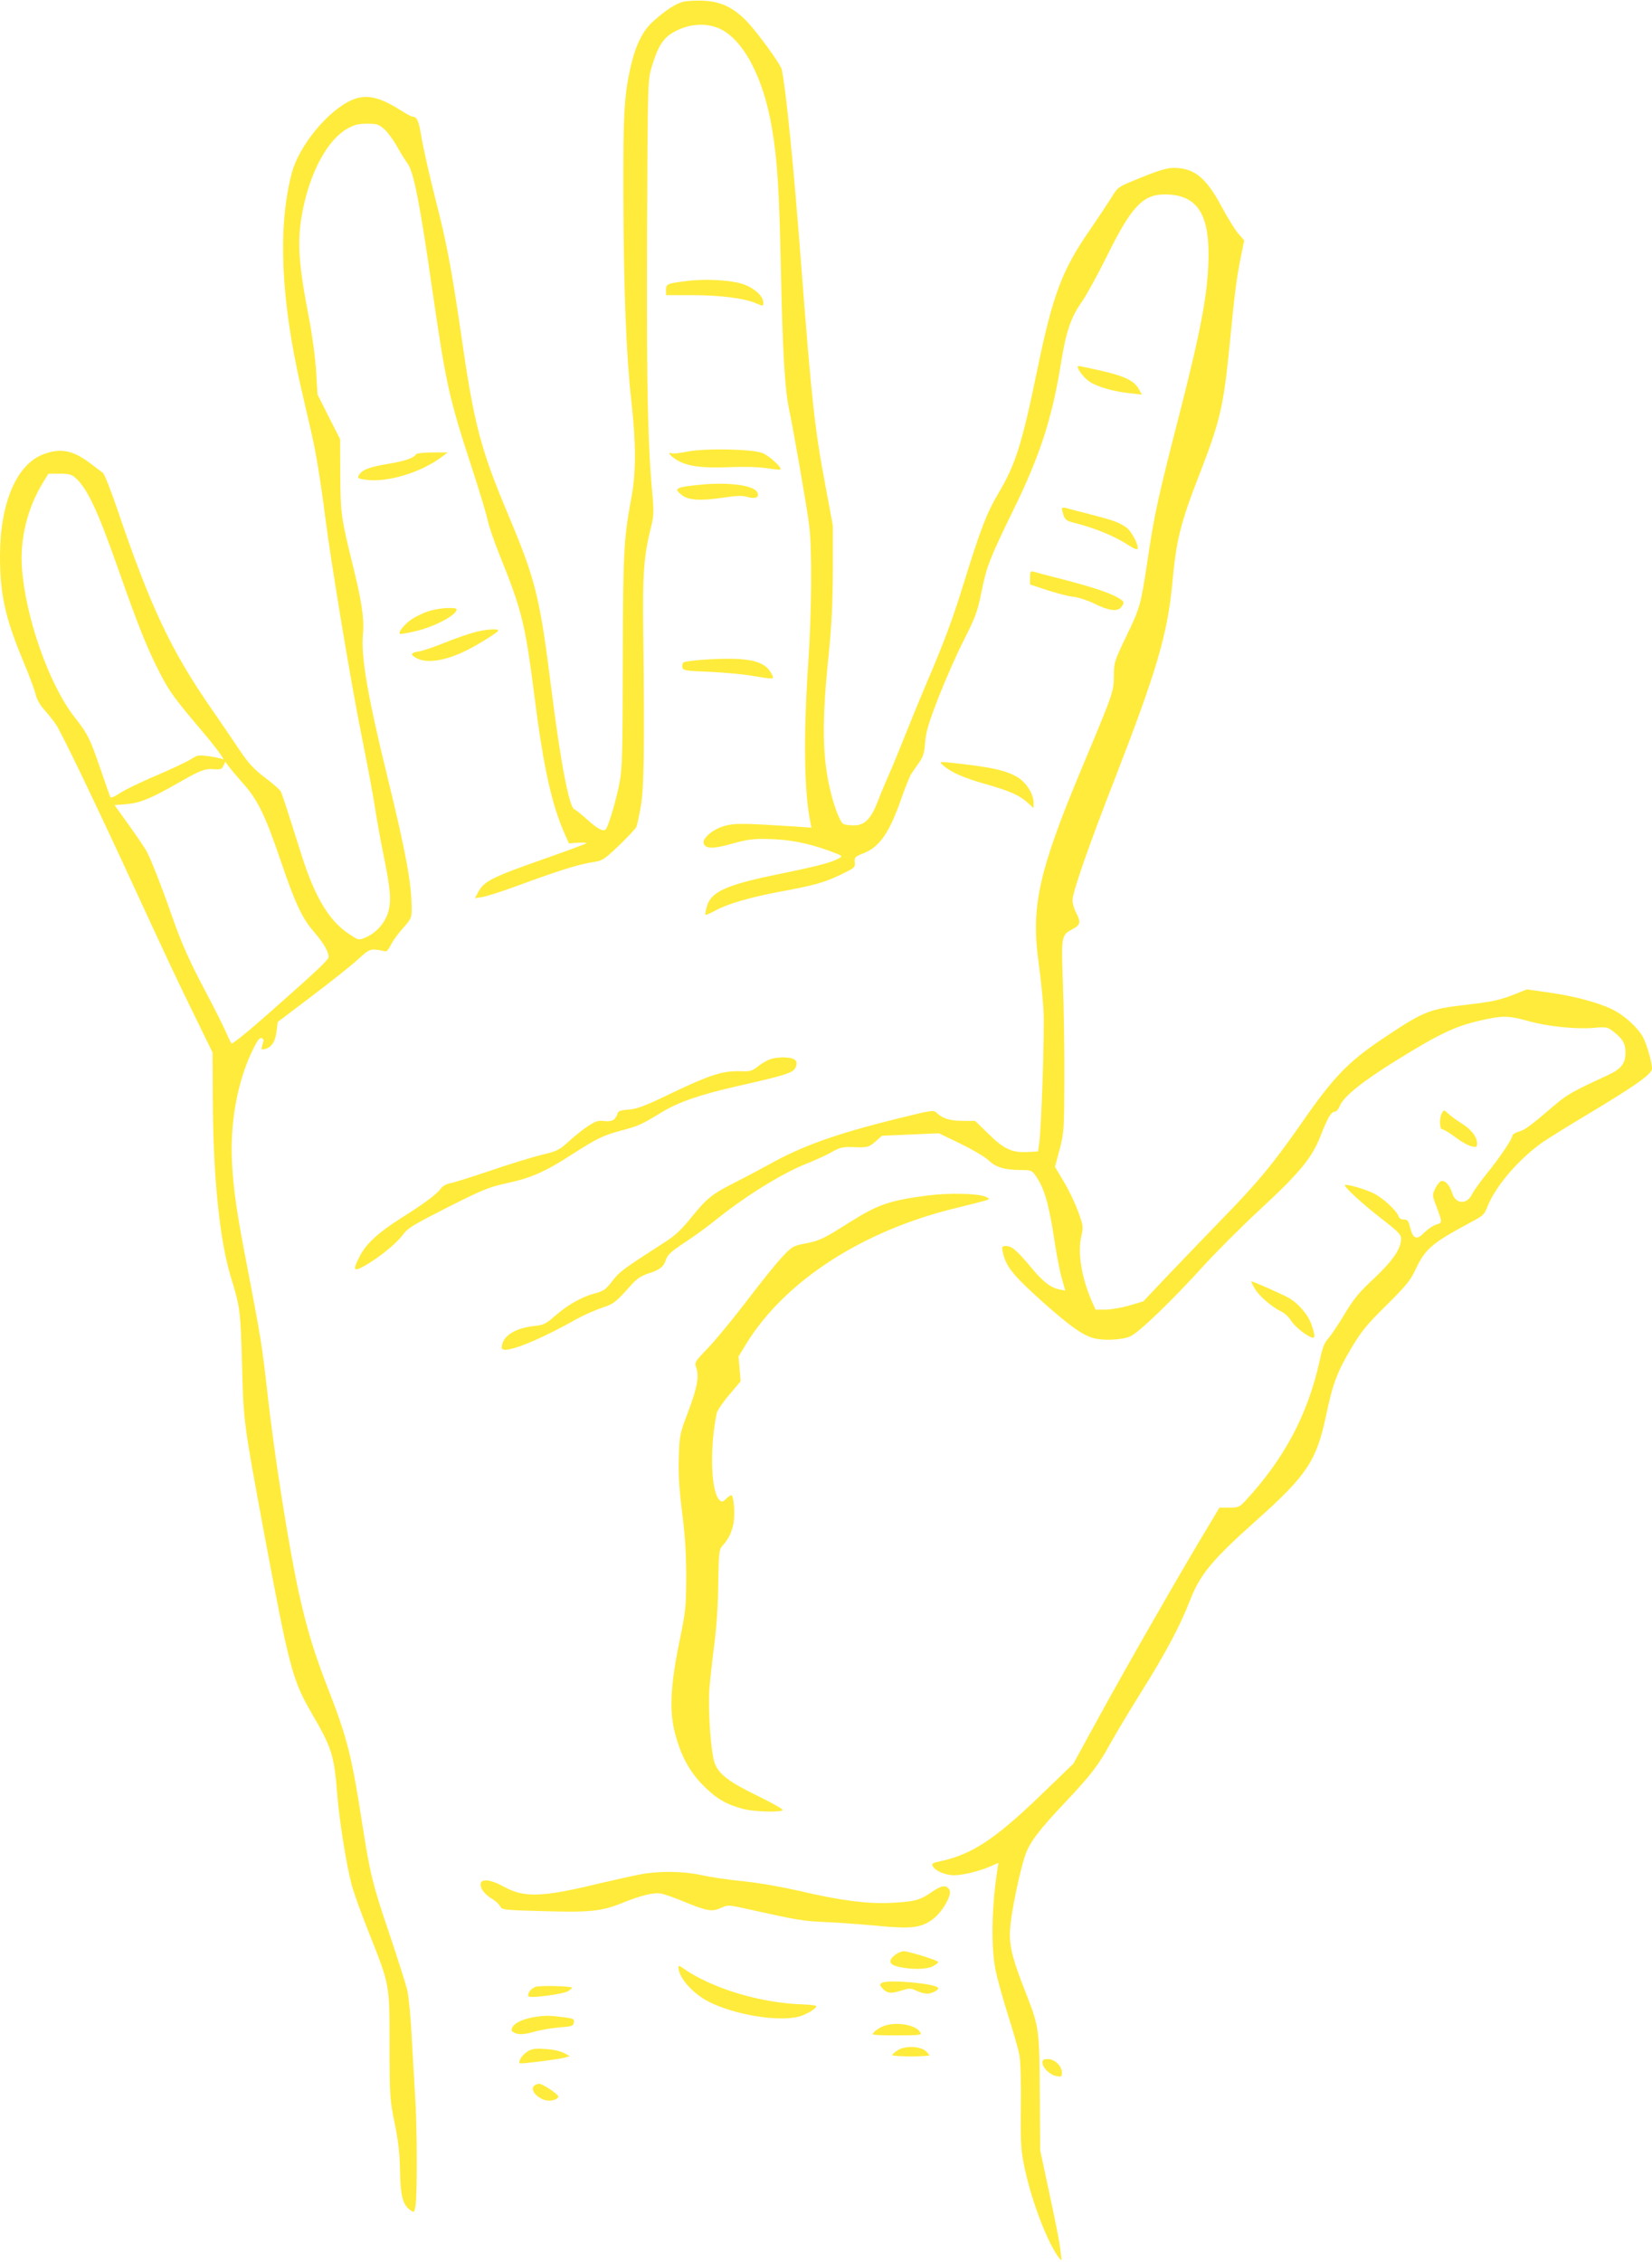 <?xml version="1.0" standalone="no"?>
<!DOCTYPE svg PUBLIC "-//W3C//DTD SVG 20010904//EN"
 "http://www.w3.org/TR/2001/REC-SVG-20010904/DTD/svg10.dtd">
<svg version="1.0" xmlns="http://www.w3.org/2000/svg"
 width="935pt" height="1280pt" viewBox="0 0 935 1280"
 preserveAspectRatio="xMidYMid meet">
<g transform="translate(0,1280) scale(0.1,-0.1)"
fill="#ffeb3b" stroke="none">
<path d="M3867 12790 c-43 -11 -99 -47 -169 -110 -58 -50 -100 -134 -127 -251
-38 -164 -44 -266 -43 -724 2 -550 16 -912 45 -1170 28 -253 27 -414 -1 -560
-41 -216 -46 -305 -47 -920 -1 -511 -3 -602 -18 -682 -17 -90 -59 -235 -76
-262 -13 -20 -43 -6 -109 53 -33 30 -65 55 -71 57 -30 10 -79 270 -131 684
-65 518 -88 612 -243 981 -157 373 -194 512 -266 1014 -55 377 -82 523 -147
775 -35 138 -70 295 -79 350 -15 93 -25 114 -51 115 -5 0 -32 14 -60 32 -125
80 -200 97 -280 63 -134 -56 -301 -258 -342 -412 -81 -305 -63 -716 52 -1218
19 -82 46 -199 60 -260 24 -104 52 -275 76 -465 33 -261 148 -956 210 -1260
27 -135 59 -303 70 -375 11 -71 33 -197 50 -278 41 -205 46 -262 27 -328 -18
-62 -69 -119 -130 -144 -38 -16 -38 -15 -94 22 -109 72 -191 208 -264 438 -95
300 -112 351 -120 367 -5 10 -45 45 -89 78 -63 48 -93 80 -142 153 -34 51
-105 155 -158 232 -233 335 -348 580 -540 1145 -35 102 -70 190 -78 195 -8 6
-37 27 -64 48 -101 79 -173 94 -272 57 -152 -57 -245 -274 -246 -575 0 -214
29 -348 124 -577 36 -86 71 -178 77 -205 8 -31 25 -62 49 -88 20 -22 51 -61
68 -86 31 -47 216 -430 432 -899 211 -457 251 -542 353 -750 l100 -205 2 -310
c3 -407 40 -757 100 -955 55 -179 56 -193 65 -500 9 -329 7 -318 125 -955 142
-762 160 -831 270 -1020 114 -196 126 -235 144 -460 11 -141 51 -394 81 -508
10 -40 54 -162 98 -272 119 -301 117 -287 117 -640 0 -289 2 -305 29 -440 21
-103 29 -174 30 -270 3 -141 16 -189 57 -219 24 -16 24 -16 31 26 10 65 9 444
-2 608 -5 80 -14 235 -20 345 -5 110 -17 229 -25 265 -9 36 -54 178 -100 315
-95 279 -111 344 -155 627 -58 376 -85 485 -187 747 -84 215 -126 352 -172
561 -56 254 -138 774 -176 1115 -31 278 -40 332 -109 692 -65 333 -85 466 -93
628 -11 221 29 444 109 617 30 64 46 88 57 85 9 -2 14 -10 12 -18 -2 -8 -6
-22 -9 -33 -4 -15 -1 -17 19 -11 37 11 57 41 64 99 l7 54 193 146 c106 80 223
173 260 207 72 65 70 64 158 46 6 -1 19 16 30 38 10 21 41 64 68 94 45 50 49
59 49 105 0 147 -32 318 -135 741 -113 459 -153 691 -141 817 8 88 -6 183 -59
397 -64 260 -68 287 -69 506 l-1 200 -64 126 -64 127 -8 133 c-5 81 -22 205
-43 314 -60 311 -66 435 -30 608 44 212 140 385 246 447 43 24 64 30 115 30
56 0 66 -3 98 -31 19 -17 52 -61 72 -98 20 -36 48 -80 61 -98 33 -45 69 -227
137 -701 80 -550 95 -620 230 -1032 40 -124 79 -251 85 -284 7 -32 37 -120 67
-195 125 -308 146 -391 198 -801 50 -396 97 -611 171 -778 l24 -54 50 4 c27 1
50 1 50 -2 0 -3 -102 -41 -227 -85 -319 -112 -354 -130 -390 -199 l-15 -28 44
7 c24 4 111 32 193 62 230 85 345 121 420 133 67 11 70 12 159 97 50 48 94 95
98 105 4 10 15 60 24 111 19 101 22 327 15 967 -5 360 2 451 46 628 13 53 14
81 5 180 -26 275 -33 613 -30 1462 4 875 4 875 26 950 38 125 68 170 136 204
80 42 171 47 244 16 137 -59 253 -277 301 -565 31 -183 41 -341 51 -810 10
-464 22 -665 45 -775 26 -123 104 -571 115 -665 17 -129 14 -500 -6 -785 -27
-407 -23 -715 12 -889 l7 -34 -99 7 c-299 19 -338 19 -396 2 -61 -17 -121 -67
-116 -95 7 -34 52 -36 160 -5 86 24 119 29 203 27 117 -2 224 -22 343 -65 81
-30 84 -31 61 -44 -42 -24 -119 -44 -342 -90 -300 -61 -384 -100 -407 -185 -6
-23 -10 -43 -7 -45 2 -2 28 9 58 25 69 38 195 74 364 106 191 35 249 51 343
96 79 38 83 42 80 70 -3 28 1 32 46 50 95 36 150 116 221 321 20 58 44 116 53
130 9 14 30 43 45 65 22 32 29 55 33 114 5 60 20 109 76 254 39 99 103 245
144 325 65 129 76 158 99 271 29 145 46 188 183 469 147 299 218 519 266 821
30 185 57 264 119 351 25 36 90 154 144 263 136 275 201 345 325 345 174 0
248 -99 248 -335 0 -205 -36 -405 -165 -910 -117 -454 -141 -563 -175 -792
-44 -292 -45 -295 -123 -458 -70 -146 -72 -152 -73 -230 -1 -91 1 -86 -187
-535 -240 -575 -283 -774 -238 -1090 11 -80 23 -199 27 -265 7 -118 -12 -682
-25 -760 l-6 -40 -60 -3 c-87 -5 -134 17 -221 103 l-75 73 -67 0 c-73 0 -116
13 -148 43 -21 20 -21 20 -228 -31 -344 -85 -540 -155 -726 -260 -47 -26 -128
-69 -180 -95 -137 -69 -168 -93 -253 -198 -58 -72 -94 -107 -151 -143 -241
-155 -261 -170 -301 -223 -36 -47 -49 -56 -95 -68 -74 -19 -155 -64 -227 -127
-55 -48 -66 -53 -123 -59 -109 -12 -180 -60 -180 -122 0 -42 191 31 420 160
41 23 107 52 145 65 71 23 80 31 175 138 25 27 51 44 90 57 66 21 86 37 100
80 9 26 31 46 104 94 51 33 132 92 180 131 163 131 370 260 508 315 51 20 117
50 146 67 44 25 62 29 110 28 91 -4 99 -2 138 32 l36 32 161 7 161 7 122 -59
c68 -33 140 -75 160 -95 42 -39 89 -53 181 -54 57 0 63 -2 83 -30 51 -72 76
-157 110 -381 11 -74 29 -166 40 -203 l19 -68 -31 6 c-52 10 -96 44 -168 132
-78 93 -104 114 -138 114 -21 0 -23 -3 -17 -32 18 -84 55 -130 226 -284 144
-128 217 -182 278 -202 54 -19 169 -15 218 7 51 23 237 203 415 399 72 79 211
218 310 310 234 216 304 301 352 425 41 104 60 137 81 137 8 0 21 15 28 33 23
54 125 136 313 253 266 165 351 204 524 239 91 19 127 17 237 -14 102 -28 262
-45 358 -37 80 7 82 6 121 -24 49 -39 63 -65 64 -113 0 -66 -23 -95 -108 -134
-181 -83 -221 -105 -286 -160 -149 -127 -172 -144 -208 -155 -21 -6 -38 -17
-38 -23 0 -18 -69 -121 -144 -214 -37 -46 -75 -99 -84 -117 -29 -62 -94 -58
-113 6 -14 46 -42 75 -64 67 -8 -4 -23 -23 -32 -42 -17 -35 -17 -39 6 -98 36
-98 36 -94 -1 -106 -19 -6 -49 -27 -68 -46 -41 -43 -63 -35 -79 30 -9 38 -15
45 -35 45 -16 0 -27 7 -31 19 -10 31 -85 101 -140 129 -48 24 -155 55 -163 47
-8 -8 105 -112 211 -193 90 -70 107 -87 107 -110 0 -57 -47 -125 -152 -224
-85 -79 -114 -114 -168 -203 -35 -59 -77 -121 -92 -138 -22 -23 -33 -52 -49
-126 -66 -302 -201 -557 -422 -794 -32 -34 -39 -37 -90 -37 l-55 0 -115 -192
c-161 -271 -411 -708 -574 -1005 l-138 -252 -192 -185 c-254 -244 -384 -329
-562 -367 -44 -9 -50 -13 -41 -29 14 -26 72 -50 120 -50 49 0 140 22 205 50
l46 20 -5 -33 c-33 -208 -38 -434 -12 -571 10 -49 42 -165 71 -257 30 -93 59
-195 65 -228 6 -34 10 -158 8 -293 -2 -209 0 -244 21 -343 38 -186 132 -430
195 -510 15 -19 16 -17 10 25 -9 75 -21 135 -70 365 l-47 220 -2 320 c-2 355
-5 379 -71 548 -101 258 -110 306 -89 454 18 118 55 283 79 351 26 71 79 141
227 297 147 156 187 209 257 337 23 42 98 167 167 278 142 226 225 383 280
525 57 147 126 230 376 453 286 255 340 337 394 592 39 185 62 246 147 389 53
88 85 128 195 236 114 114 136 140 167 207 53 113 93 146 313 264 65 34 75 43
90 83 44 116 178 273 315 369 35 24 156 99 270 167 258 155 348 219 348 249 0
34 -28 132 -49 174 -28 55 -106 127 -176 161 -80 39 -214 75 -363 96 l-120 17
-63 -25 c-91 -36 -128 -44 -279 -62 -212 -24 -242 -36 -479 -195 -191 -129
-274 -214 -450 -468 -166 -238 -251 -341 -457 -552 -88 -91 -224 -232 -302
-314 l-141 -149 -78 -23 c-43 -13 -104 -23 -135 -24 l-57 0 -21 46 c-59 136
-82 276 -60 369 12 52 12 58 -18 140 -17 47 -53 123 -81 169 l-50 84 26 98
c25 96 26 109 27 394 1 162 -3 406 -8 542 -10 277 -10 277 58 313 41 22 44 39
16 92 -11 21 -20 52 -20 69 0 45 90 304 239 686 237 610 299 820 326 1108 23
248 45 337 155 620 116 299 135 381 170 735 28 290 38 364 61 482 l21 103 -35
40 c-18 22 -61 90 -93 151 -88 164 -155 219 -270 219 -43 0 -94 -16 -233 -74
-81 -33 -87 -38 -120 -93 -20 -32 -75 -115 -123 -185 -157 -226 -210 -367
-298 -795 -86 -416 -122 -530 -218 -692 -68 -115 -102 -204 -197 -510 -65
-211 -115 -343 -215 -576 -28 -66 -80 -192 -115 -280 -35 -88 -77 -191 -95
-230 -17 -38 -45 -105 -61 -147 -40 -103 -75 -138 -137 -138 -26 0 -52 4 -59
8 -18 11 -49 89 -72 183 -48 198 -51 393 -9 794 15 153 21 278 22 460 l0 250
-41 220 c-63 333 -79 486 -138 1250 -43 566 -85 985 -110 1110 -6 31 -138 212
-201 277 -76 77 -144 109 -243 114 -42 2 -93 -1 -114 -6z m-3442 -2692 c68
-59 126 -181 246 -523 109 -310 160 -439 230 -575 55 -110 87 -153 249 -344
66 -77 129 -163 112 -152 -7 4 -42 12 -78 17 -60 8 -67 7 -102 -16 -20 -13
-109 -55 -197 -93 -89 -37 -182 -83 -207 -100 -26 -18 -49 -28 -53 -23 -3 6
-28 76 -55 156 -61 177 -71 199 -150 300 -144 186 -277 565 -296 845 -11 163
31 334 117 476 l33 54 63 0 c51 0 68 -4 88 -22z m952 -1732 c81 -90 126 -183
212 -437 81 -239 121 -325 190 -404 49 -56 81 -110 81 -138 0 -17 -53 -68
-334 -316 -115 -102 -211 -180 -216 -175 -4 5 -18 34 -31 64 -13 30 -61 127
-108 215 -99 187 -144 287 -201 451 -61 174 -120 323 -144 364 -11 19 -56 85
-99 145 l-79 110 68 5 c77 7 138 32 294 121 124 71 149 81 201 77 38 -3 45 0
54 20 l10 22 20 -27 c11 -15 48 -59 82 -97z"/>
<path d="M3886 11210 c-110 -14 -116 -16 -116 -50 l0 -30 148 0 c155 0 291
-17 356 -44 48 -20 46 -20 46 3 0 34 -48 79 -108 101 -65 25 -216 34 -326 20z"/>
<path d="M6100 10724 c0 -17 36 -63 66 -83 42 -29 138 -57 230 -66 l67 -8 -19
34 c-26 46 -84 73 -223 104 -128 28 -121 27 -121 19z"/>
<path d="M3885 10244 c-38 -8 -76 -12 -82 -9 -31 11 -9 -16 30 -39 59 -35 146
-46 300 -39 81 3 161 1 206 -6 40 -6 76 -10 78 -7 10 10 -61 75 -100 92 -57
24 -329 29 -432 8z"/>
<path d="M2355 10230 c-13 -22 -68 -40 -161 -55 -104 -17 -147 -34 -163 -64
-10 -17 -5 -19 44 -26 121 -15 308 42 424 129 l35 26 -86 0 c-48 0 -90 -5 -93
-10z"/>
<path d="M3980 10059 c-159 -15 -172 -22 -118 -62 37 -28 106 -31 228 -13 82
12 112 13 142 4 46 -14 70 0 52 30 -23 36 -159 54 -304 41z"/>
<path d="M6010 9923 c0 -6 5 -23 10 -40 9 -25 19 -31 63 -42 116 -29 230 -76
309 -129 21 -14 41 -22 45 -19 13 13 -30 98 -60 121 -42 30 -71 41 -207 76
-63 16 -125 32 -137 36 -13 3 -23 2 -23 -3z"/>
<path d="M5830 9532 l0 -39 100 -33 c56 -18 122 -35 148 -37 26 -3 79 -20 117
-39 81 -40 131 -46 151 -19 19 25 18 30 -8 47 -49 31 -135 60 -300 104 -95 24
-181 47 -190 50 -15 4 -18 -1 -18 -34z"/>
<path d="M2423 9341 c-28 -9 -70 -30 -92 -44 -40 -27 -78 -73 -68 -83 2 -3 45
4 94 16 93 22 206 79 224 112 9 16 4 18 -48 18 -32 -1 -81 -9 -110 -19z"/>
<path d="M2680 9221 c-36 -10 -111 -36 -167 -59 -57 -23 -121 -45 -143 -48
-48 -8 -50 -18 -10 -39 58 -30 164 -13 280 45 69 34 180 104 180 112 0 13 -72
8 -140 -11z"/>
<path d="M4006 9069 c-71 -4 -133 -12 -138 -17 -5 -5 -8 -18 -6 -28 3 -17 18
-20 153 -25 83 -4 193 -14 245 -23 127 -21 124 -22 106 13 -38 73 -129 93
-360 80z"/>
<path d="M5345 8464 c41 -35 113 -66 225 -98 137 -38 199 -65 242 -104 l38
-34 0 29 c0 50 -41 115 -90 145 -58 35 -134 54 -295 73 -162 19 -156 19 -120
-11z"/>
<path d="M4359 6807 c-20 -8 -52 -26 -71 -42 -32 -25 -43 -28 -101 -26 -95 3
-168 -20 -382 -122 -155 -75 -200 -92 -247 -95 -45 -3 -59 -8 -63 -23 -12 -36
-32 -47 -75 -42 -34 5 -48 0 -93 -29 -28 -19 -78 -58 -109 -87 -52 -48 -65
-54 -155 -76 -54 -13 -184 -53 -289 -89 -104 -35 -207 -68 -228 -71 -22 -5
-43 -17 -52 -31 -20 -29 -90 -82 -227 -168 -127 -81 -195 -143 -231 -214 -40
-78 -36 -89 22 -57 78 43 182 125 219 175 31 42 56 57 256 159 201 101 233
114 337 137 133 28 215 64 367 162 143 92 177 108 281 136 97 26 113 33 229
104 97 58 213 98 428 147 265 60 311 74 326 102 20 38 2 58 -57 60 -27 2 -65
-3 -85 -10z"/>
<path d="M8161 6502 c-16 -30 -14 -92 3 -92 8 0 41 -20 74 -45 33 -25 74 -48
91 -51 27 -6 31 -4 31 16 0 37 -32 79 -85 112 -27 17 -62 42 -77 56 -26 24
-26 24 -37 4z"/>
<path d="M5250 6036 c-214 -28 -281 -51 -437 -149 -155 -98 -172 -106 -256
-123 -69 -13 -75 -17 -131 -77 -32 -34 -122 -145 -199 -247 -78 -102 -176
-221 -219 -266 -77 -80 -78 -82 -67 -113 17 -49 5 -113 -47 -251 -46 -121 -48
-129 -52 -255 -3 -97 2 -177 19 -315 17 -134 23 -234 23 -365 -1 -168 -3 -192
-39 -365 -50 -244 -57 -389 -26 -511 35 -135 83 -223 165 -305 74 -73 128
-104 223 -129 64 -17 223 -20 223 -5 0 5 -64 41 -142 79 -161 78 -218 122
-242 182 -22 54 -40 302 -31 424 4 50 16 160 27 245 13 98 22 226 23 348 3
177 5 195 23 215 34 38 51 70 62 121 11 51 4 166 -11 166 -5 0 -18 -9 -30 -21
-16 -16 -23 -18 -35 -8 -50 42 -59 288 -18 492 3 15 35 63 71 105 l65 77 -6
70 -6 70 45 74 c219 355 660 640 1190 767 83 20 159 40 170 44 18 7 17 9 -10
20 -45 18 -207 21 -325 6z"/>
<path d="M7102 5509 c23 -41 93 -102 154 -132 18 -9 41 -32 52 -50 11 -19 44
-50 73 -70 62 -42 70 -35 44 42 -19 59 -72 123 -130 157 -37 21 -201 94 -213
94 -2 0 7 -19 20 -41z"/>
<path d="M3625 2195 c-38 -7 -146 -31 -240 -53 -318 -77 -417 -80 -531 -18
-79 44 -134 49 -134 13 0 -26 26 -58 69 -83 16 -10 35 -27 41 -39 11 -21 19
-22 243 -28 267 -8 333 -1 451 47 106 43 178 60 219 52 18 -3 82 -26 142 -51
121 -49 147 -53 200 -28 34 16 40 16 163 -12 260 -58 300 -65 427 -70 72 -3
202 -13 291 -21 190 -19 250 -12 316 39 53 41 108 138 92 164 -18 30 -43 27
-99 -11 -67 -47 -97 -55 -225 -62 -133 -8 -297 13 -524 67 -101 23 -231 46
-320 55 -83 8 -190 24 -238 35 -101 22 -237 24 -343 4z"/>
<path d="M5066 1739 c-42 -33 -34 -56 24 -68 72 -16 156 -14 190 4 17 9 30 19
30 24 0 9 -166 61 -196 61 -12 0 -33 -9 -48 -21z"/>
<path d="M3840 1669 c1 -59 80 -148 172 -195 149 -75 396 -115 513 -83 41 12
95 44 95 58 0 4 -33 9 -72 10 -244 7 -521 91 -685 207 -18 13 -23 14 -23 3z"/>
<path d="M4991 1581 c-12 -8 -13 -12 -1 -26 28 -33 49 -37 106 -19 52 16 58
16 90 1 19 -10 47 -17 62 -17 29 0 71 24 61 34 -25 25 -287 47 -318 27z"/>
<path d="M3033 1559 c-28 -8 -53 -42 -40 -55 11 -11 198 14 222 30 15 10 25
19 23 20 -10 9 -178 13 -205 5z"/>
<path d="M3040 1390 c-70 -9 -125 -33 -139 -59 -9 -16 -8 -22 8 -31 27 -14 57
-12 121 6 30 9 91 19 135 23 72 5 80 8 83 28 3 19 -3 22 -45 28 -94 12 -109
12 -163 5z"/>
<path d="M5005 1338 c-31 -11 -65 -36 -65 -48 0 -4 63 -7 140 -6 137 1 139 1
126 21 -26 39 -133 57 -201 33z"/>
<path d="M5083 1201 c-18 -12 -33 -24 -33 -28 0 -5 47 -8 105 -8 58 0 105 3
105 6 0 3 -9 14 -20 24 -31 28 -117 31 -157 6z"/>
<path d="M2983 1191 c-27 -17 -52 -56 -41 -65 5 -5 231 24 258 33 l25 8 -35
18 c-21 11 -64 20 -105 22 -57 4 -76 1 -102 -16z"/>
<path d="M5900 1131 c0 -30 41 -70 78 -77 30 -6 32 -5 32 20 0 37 -41 76 -80
76 -23 0 -30 -4 -30 -19z"/>
<path d="M3022 998 c-23 -23 19 -72 71 -82 28 -6 67 7 67 22 0 13 -89 72 -108
72 -10 0 -23 -5 -30 -12z"/>
</g>
</svg>
